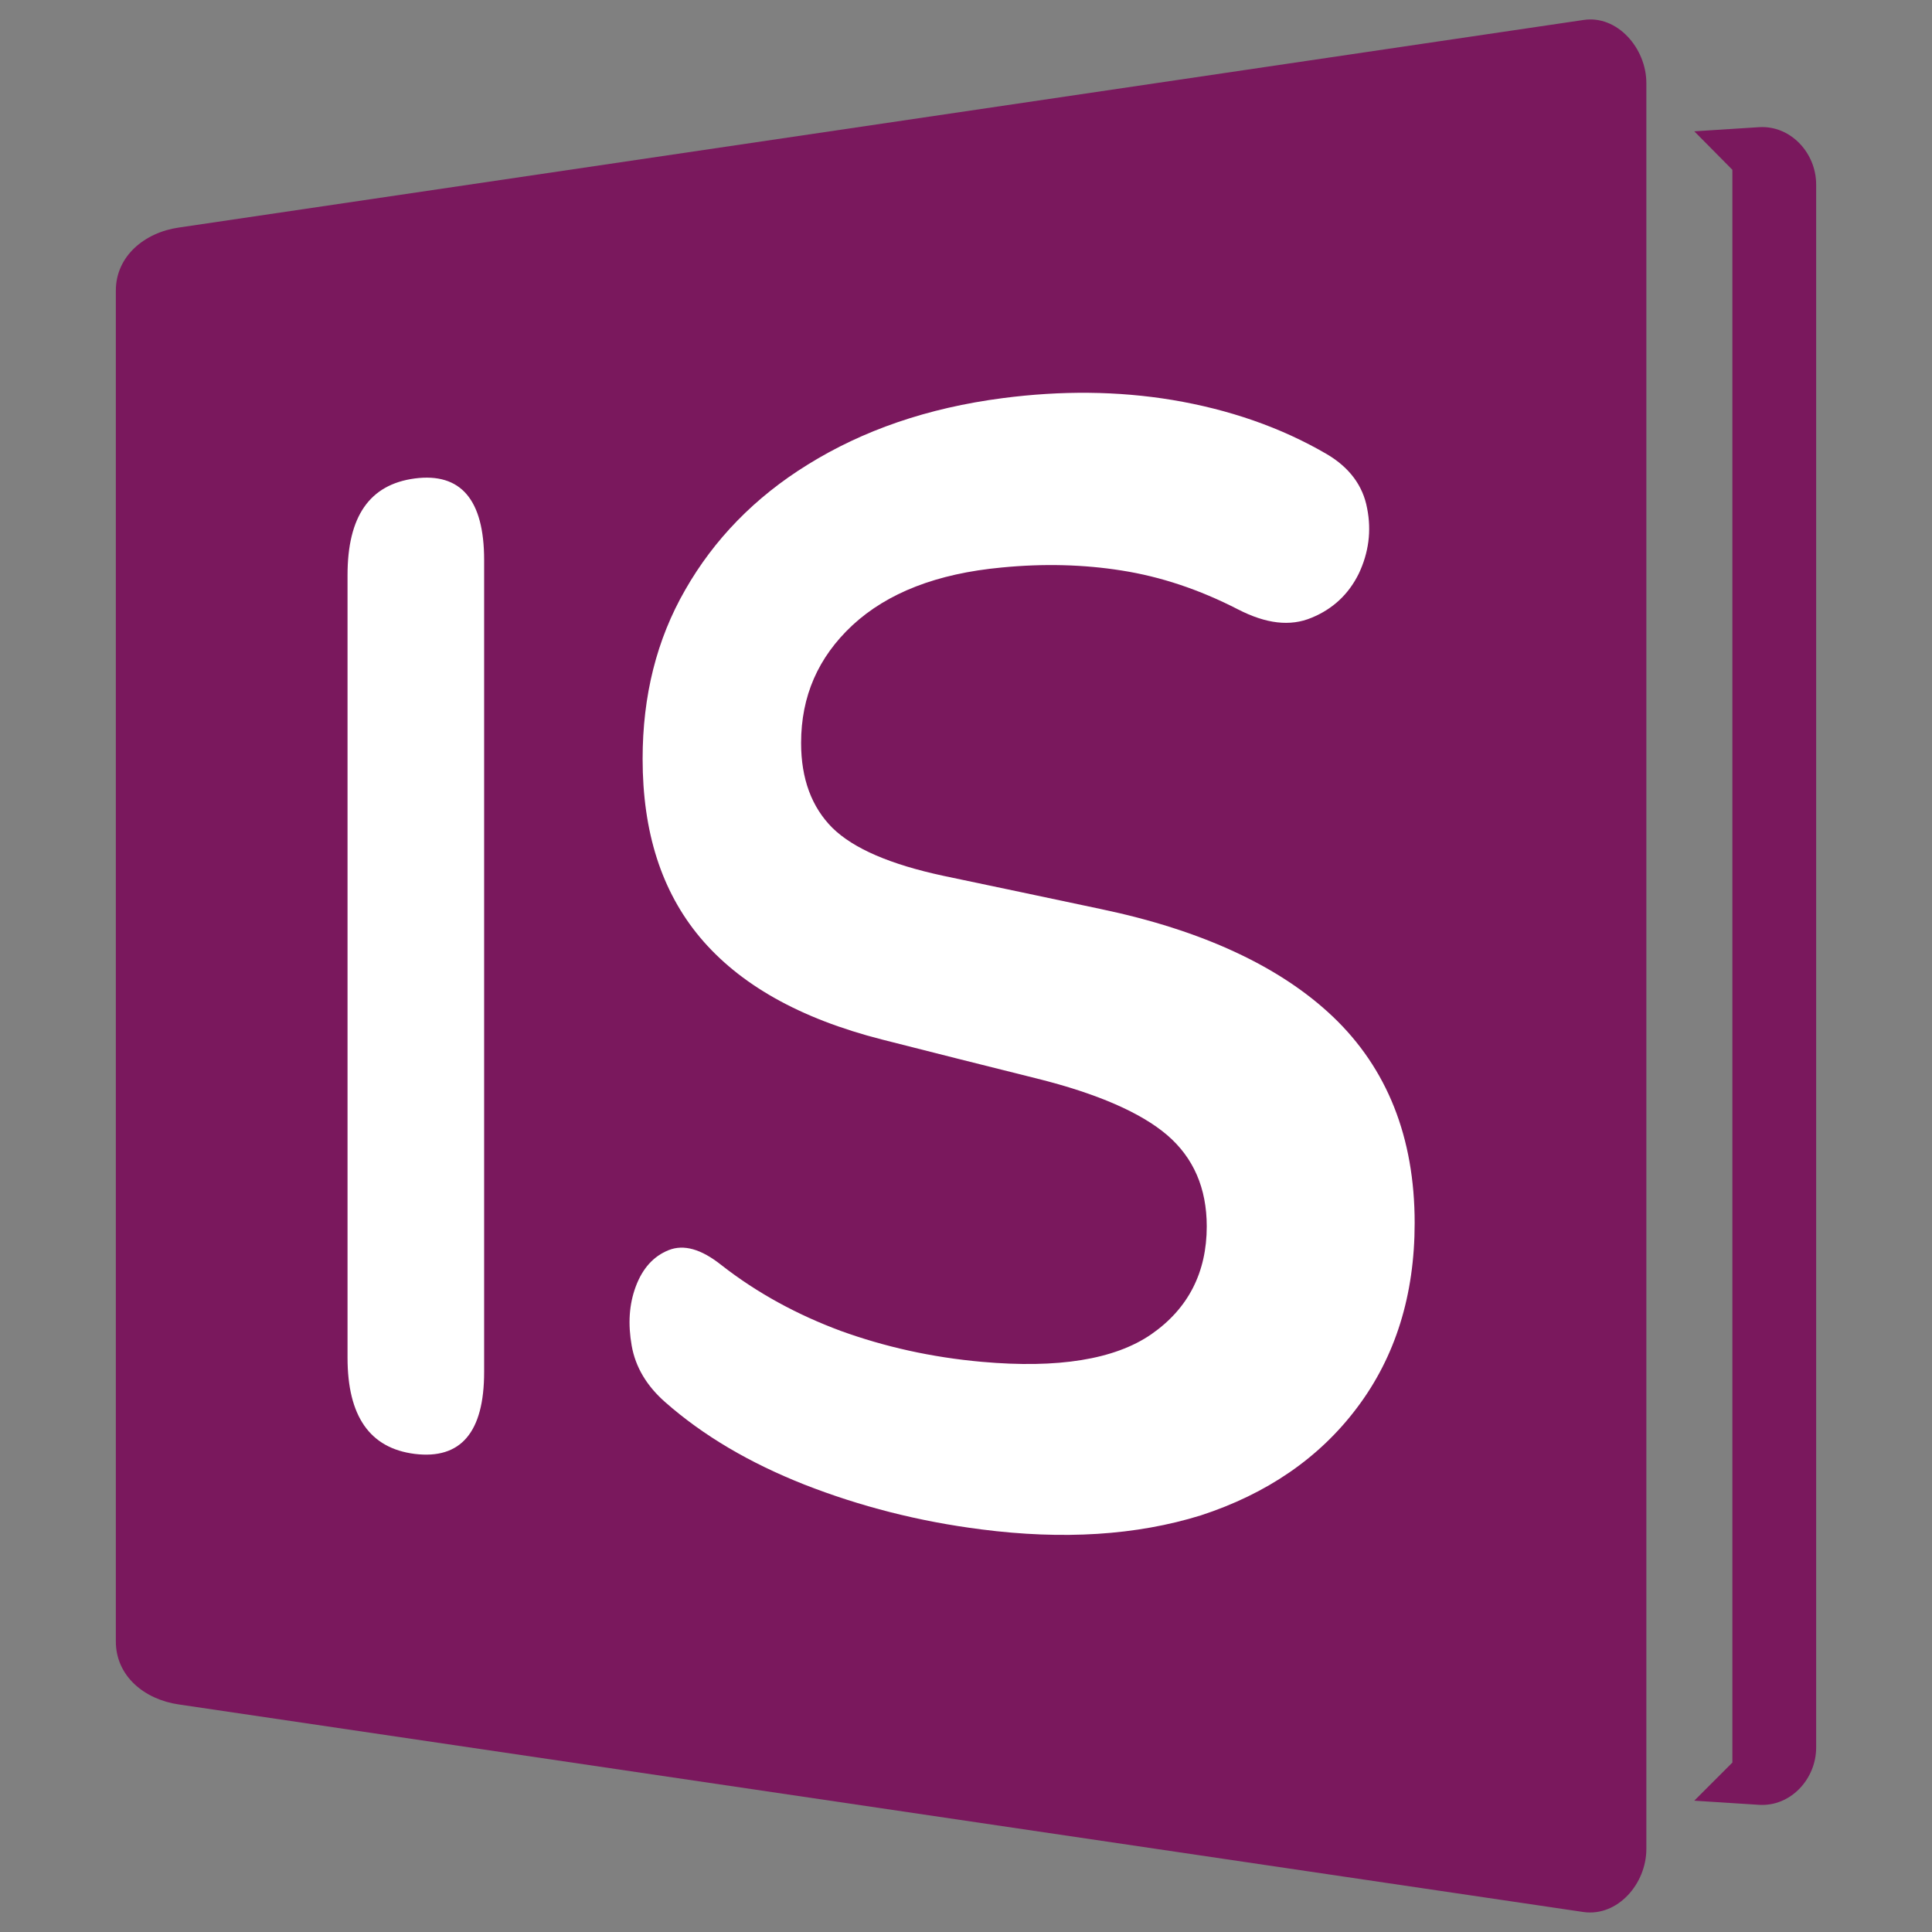 <svg xmlns="http://www.w3.org/2000/svg" version="1.1" xmlns:xlink="http://www.w3.org/1999/xlink" xmlns:svgjs="http://svgjs.dev/svgjs" width="512" height="512"><rect width="100%" height="100%" fill="#808080" stroke="none"/><svg version="1.1" id="SvgjsSvg1001" xmlns="http://www.w3.org/2000/svg" xmlns:xlink="http://www.w3.org/1999/xlink" x="0px" y="0px" viewBox="0 0 512 512" style="enable-background:new 0 0 512 512;" xml:space="preserve">
<style type="text/css">
	.st0{fill-rule:evenodd;clip-rule:evenodd;fill:#7A185D;}
	.st1{fill-rule:evenodd;clip-rule:evenodd;fill:#FFFFFF;}
</style>
<g>
	<path class="st0" d="M466.2,33.7L449,34.8L459.1,45v422.1L449,477.2l17.2,1.1c8.3,0.5,15.1-6.8,15.1-15.2V48.9
		C481.3,40.5,474.5,33.2,466.2,33.7L466.2,33.7z"></path>
	<g>
		<path class="st0" d="M419.6,5.3l-372.2,55c-9.1,1.3-16.7,7.6-16.7,16.7V435c0,9.2,7.6,15.4,16.7,16.7l372.2,55
			c9.1,1.3,16.7-7.5,16.7-16.7v-13.6V35.6V22C436.3,12.8,428.6,3.9,419.6,5.3z"></path>
		<path class="st1" d="M109.9,385.3c-11.9-1.5-17.8-10-17.8-25.5c0-34.6,0-69.1,0-103.7c0-34.6,0-69.1,0-103.7
			c0-15.5,5.8-24,17.8-25.6c12.2-1.6,18.4,5.6,18.4,21.6c0,35.9,0,71.7,0,107.6c0,35.9,0,71.7,0,107.6
			C128.3,379.6,122.1,386.8,109.9,385.3L109.9,385.3z"></path>
		<path class="st1" d="M260,405.3c-16.5-2.1-32.1-6.1-46.9-11.9c-14.4-5.7-26.7-12.9-36.8-21.8c-4.9-4.3-7.9-9.3-8.9-15
			c-1-5.7-0.7-10.9,1.1-15.7c1.8-4.8,4.7-8,8.7-9.6c4-1.6,8.6-0.3,13.9,3.9c9.7,7.6,20.4,13.3,31.7,17.5c11.6,4.2,24,7,37.4,8.2
			c20.1,1.8,35.2-0.6,44.9-7.3c9.8-6.8,14.7-16.4,14.7-28.6c0-10.1-3.5-18.2-10.5-24.2c-6.9-5.9-18.5-11-34.6-15
			c-14-3.5-27.6-6.9-40.9-10.3c-22-5.6-37.9-14.7-48.3-27.1c-10.2-12.2-15.2-27.9-15.2-47.3c0-16.7,3.7-31.6,11.3-44.8
			c7.6-13.3,18.4-24.5,32.5-33.2c14.5-9,31.6-15,51.7-17.6c15.4-2,30.4-1.9,44.9,0.5c14.9,2.5,28.7,7.2,41,14.4
			c5.9,3.5,9.5,8.3,10.6,14.3c1.2,6,0.4,11.8-2.2,17.3c-2.7,5.5-6.9,9.4-12.5,11.7c-5.7,2.4-12.1,1.6-19.5-2.2
			c-10.3-5.3-20.6-8.7-30.8-10.3c-10-1.6-20.7-1.9-31.9-0.8c-17.1,1.6-30.2,6.7-39.5,15.3c-9.1,8.5-13.6,18.8-13.6,31.2
			c0,9.5,2.8,17,8.3,22.5c5.6,5.5,15.4,9.7,29.4,12.7c13.5,2.8,27.4,5.8,41.7,8.8c26.8,5.6,47.5,15.2,61.5,28.5
			c14.4,13.7,21.7,32,21.7,54.7c0,19.1-5.1,35.5-15.3,49c-10,13.3-23.9,22.8-41.4,28.5C301.1,406.9,281.7,408.1,260,405.3L260,405.3
			z"></path>
	</g>
</g>
</svg><style>@media (prefers-color-scheme: light) { :root { filter: none; } }
@media (prefers-color-scheme: dark) { :root { filter: none; } }
</style></svg>